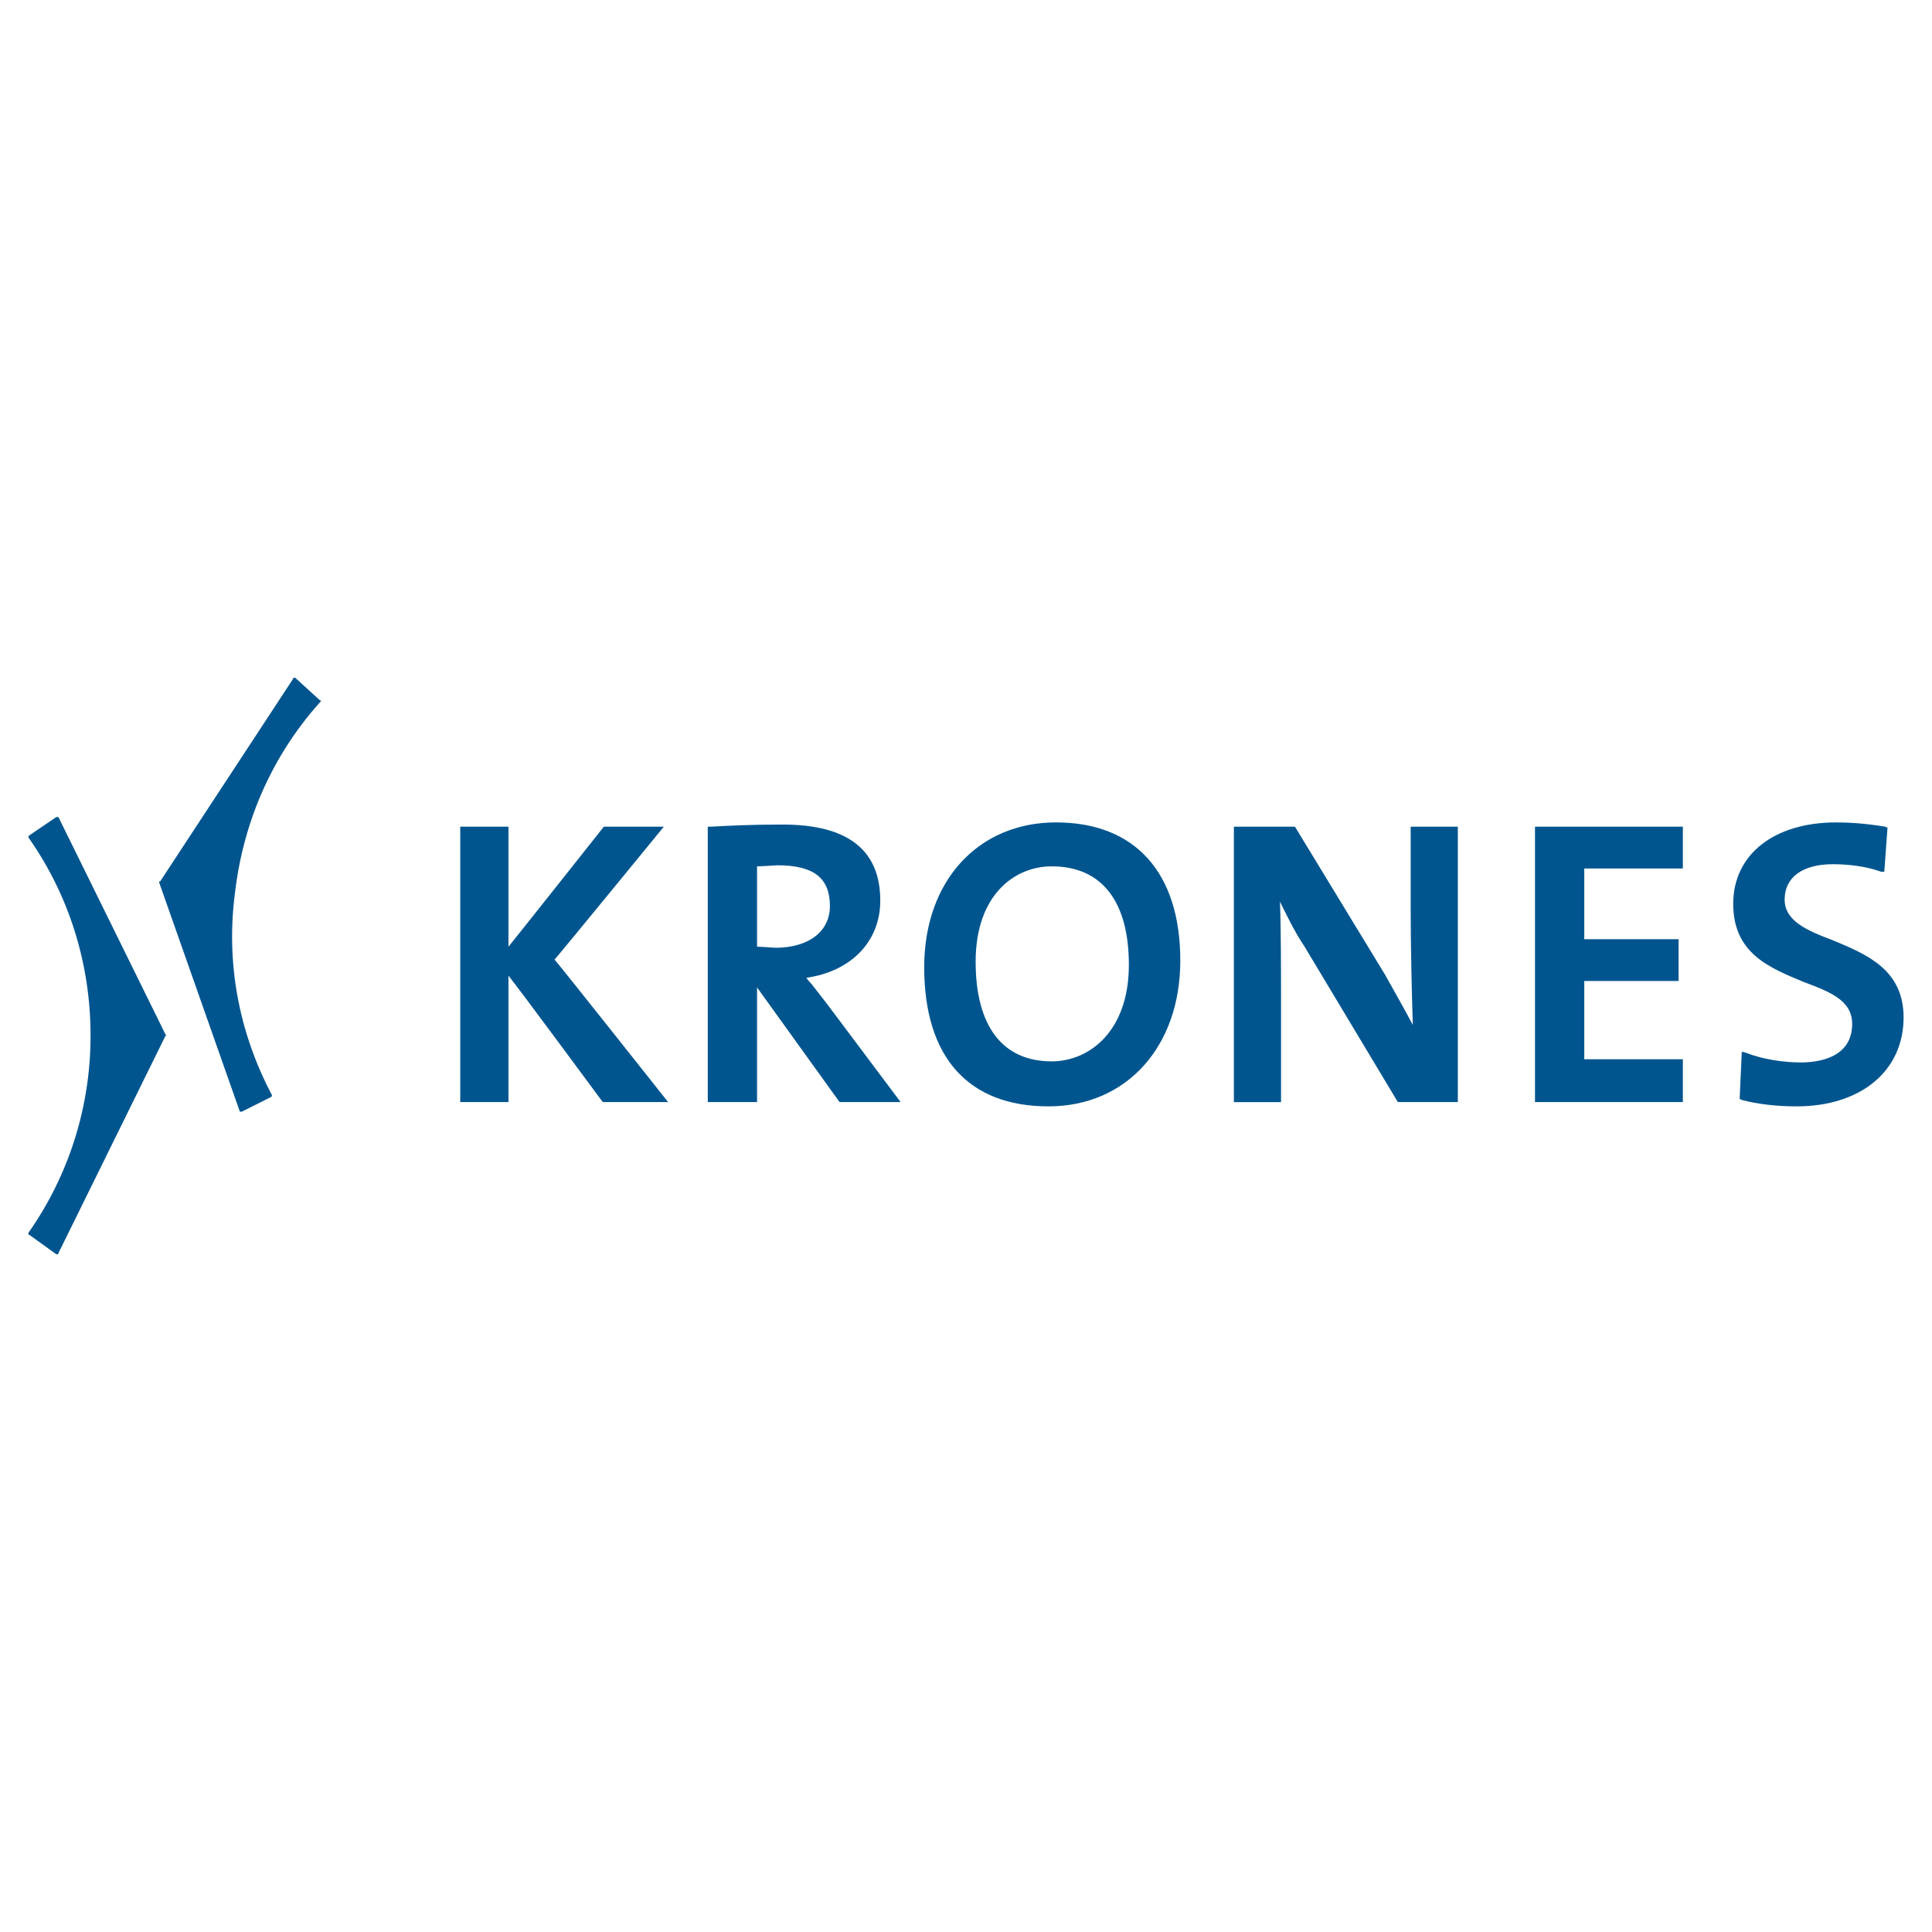 <?xml version="1.0" encoding="utf-8"?>
<!-- Generator: Adobe Illustrator 13.0.0, SVG Export Plug-In . SVG Version: 6.00 Build 14948)  -->
<!DOCTYPE svg PUBLIC "-//W3C//DTD SVG 1.0//EN" "http://www.w3.org/TR/2001/REC-SVG-20010904/DTD/svg10.dtd">
<svg version="1.0" id="Layer_1" xmlns="http://www.w3.org/2000/svg" xmlns:xlink="http://www.w3.org/1999/xlink" x="0px" y="0px"
	 width="192.756px" height="192.756px" viewBox="0 0 192.756 192.756" enable-background="new 0 0 192.756 192.756"
	 xml:space="preserve">
<g>
	<polygon fill-rule="evenodd" clip-rule="evenodd" fill="#FFFFFF" points="0,0 192.756,0 192.756,192.756 0,192.756 0,0 	"/>
	<path fill-rule="evenodd" clip-rule="evenodd" fill="#00558F" d="M65.696,82.48h-5.452c0,0-8.553,10.798-9.515,11.974
		c0-1.39,0-11.974,0-11.974h-4.811v27.475h4.811c0,0,0-11.225,0-12.615c0.962,1.176,9.408,12.615,9.408,12.615h6.521
		c0,0-11.011-13.898-11.332-14.218C55.646,95.416,66.23,82.48,66.23,82.48H65.696L65.696,82.48z"/>
	<path fill-rule="evenodd" clip-rule="evenodd" fill="#00558F" d="M70.934,82.48h-0.32v27.475h4.917c0,0,0-10.369,0-11.439
		c0.535,0.748,8.232,11.439,8.232,11.439h6.093l-7.376-9.836l-1.497-1.924c0,0-0.321-0.32-0.534-0.641
		c4.49-0.642,7.376-3.636,7.376-7.698c0-5.025-3.208-7.59-9.729-7.59C74.89,82.267,72.751,82.374,70.934,82.48L70.934,82.48z
		 M77.562,86.329c3.635,0,5.238,1.283,5.238,4.062c0,2.566-2.138,4.169-5.452,4.169c0,0-1.39-0.107-1.817-0.107
		c0-0.428,0-7.59,0-8.018C75.959,86.436,77.562,86.329,77.562,86.329L77.562,86.329z"/>
	<path fill-rule="evenodd" clip-rule="evenodd" fill="#00558F" d="M92.208,96.485c0,8.98,4.383,13.898,12.401,13.898
		c7.805,0,13.15-5.986,13.15-14.539c0-8.767-4.49-13.792-12.401-13.792C97.554,82.052,92.208,87.932,92.208,96.485L92.208,96.485z
		 M97.34,95.95c0-6.628,3.848-9.515,7.59-9.515c5.024,0,7.697,3.528,7.697,9.835c0,6.627-3.956,9.622-7.697,9.622
		C100.013,105.893,97.34,102.365,97.34,95.95L97.34,95.95z"/>
	<path fill-rule="evenodd" clip-rule="evenodd" fill="#00558F" d="M145.234,82.48h-4.49v8.232c0,3.528,0.107,8.446,0.214,11.546
		c-0.855-1.604-1.817-3.314-2.779-5.024l-8.98-14.753h-6.094v27.475h4.704v-9.301c0-3.421,0-7.911-0.106-10.691
		c0.641,1.283,1.39,2.887,2.458,4.49l9.302,15.501h5.986V82.48H145.234L145.234,82.48z"/>
	<path fill-rule="evenodd" clip-rule="evenodd" fill="#00558F" d="M167.685,82.48h-14.539v27.475h14.753v-4.275c0,0-9.301,0-9.835,0
		c0-0.428,0-7.377,0-7.805c0.534,0,9.407,0,9.407,0v-4.169c0,0-8.873,0-9.407,0c0-0.428,0-6.628,0-7.056c0.534,0,9.835,0,9.835,0
		V82.48H167.685L167.685,82.48z"/>
	<path fill-rule="evenodd" clip-rule="evenodd" fill="#00558F" d="M172.923,90.177c0,5.025,3.742,6.415,7.057,7.805
		c2.565,0.961,4.811,1.816,4.811,4.168c0,3.529-3.635,3.85-5.132,3.85c-1.711,0-3.849-0.32-5.452-0.963l-0.428-0.107l-0.214,4.705
		l0.214,0.107c1.604,0.428,3.528,0.641,5.452,0.641c6.414,0,10.69-3.527,10.69-8.873c0-4.811-3.741-6.308-7.056-7.698
		c-2.565-0.962-4.811-1.924-4.811-4.062c0-2.245,1.817-3.528,4.811-3.528c1.604,0,3.314,0.214,4.812,0.749h0.32l0.32-4.383
		l-0.213-0.107c-1.925-0.321-3.528-0.428-4.918-0.428C176.985,82.052,172.923,85.26,172.923,90.177L172.923,90.177z"/>
	<path fill-rule="evenodd" clip-rule="evenodd" fill="#00558F" d="M5.614,81.518l-2.673,1.817c-0.107,0.107-0.107,0.107-0.107,0.107
		c0,0.107,0,0.107,0,0.107c4.062,5.773,6.201,12.615,6.201,19.777c0,7.057-2.138,13.898-6.201,19.672v0.107
		c0,0.105,0,0.105,0.107,0.105l2.673,1.926h0.107c0.107,0,0.107,0,0.107-0.107l10.69-21.703c0.107,0,0.107,0,0-0.105L5.828,81.518
		c0,0,0,0-0.107,0H5.614L5.614,81.518z"/>
	<path fill-rule="evenodd" clip-rule="evenodd" fill="#00558F" d="M29.348,67.62c-0.107,0-0.107,0-0.107,0.107L15.984,87.932
		c-0.107,0-0.107,0-0.107,0.107l8.019,22.771c0,0.107,0.106,0.107,0.106,0.107h0.107l2.994-1.498c0-0.105,0-0.105,0-0.105
		c0.107-0.107,0-0.107,0-0.107c-3.314-6.309-4.597-13.257-3.635-20.312c0.855-7.056,3.742-13.577,8.446-18.815
		c0.106-0.107,0.106-0.107,0.106-0.107c0-0.107-0.106-0.107-0.106-0.107l-2.459-2.245H29.348L29.348,67.62z"/>
</g>
</svg>
